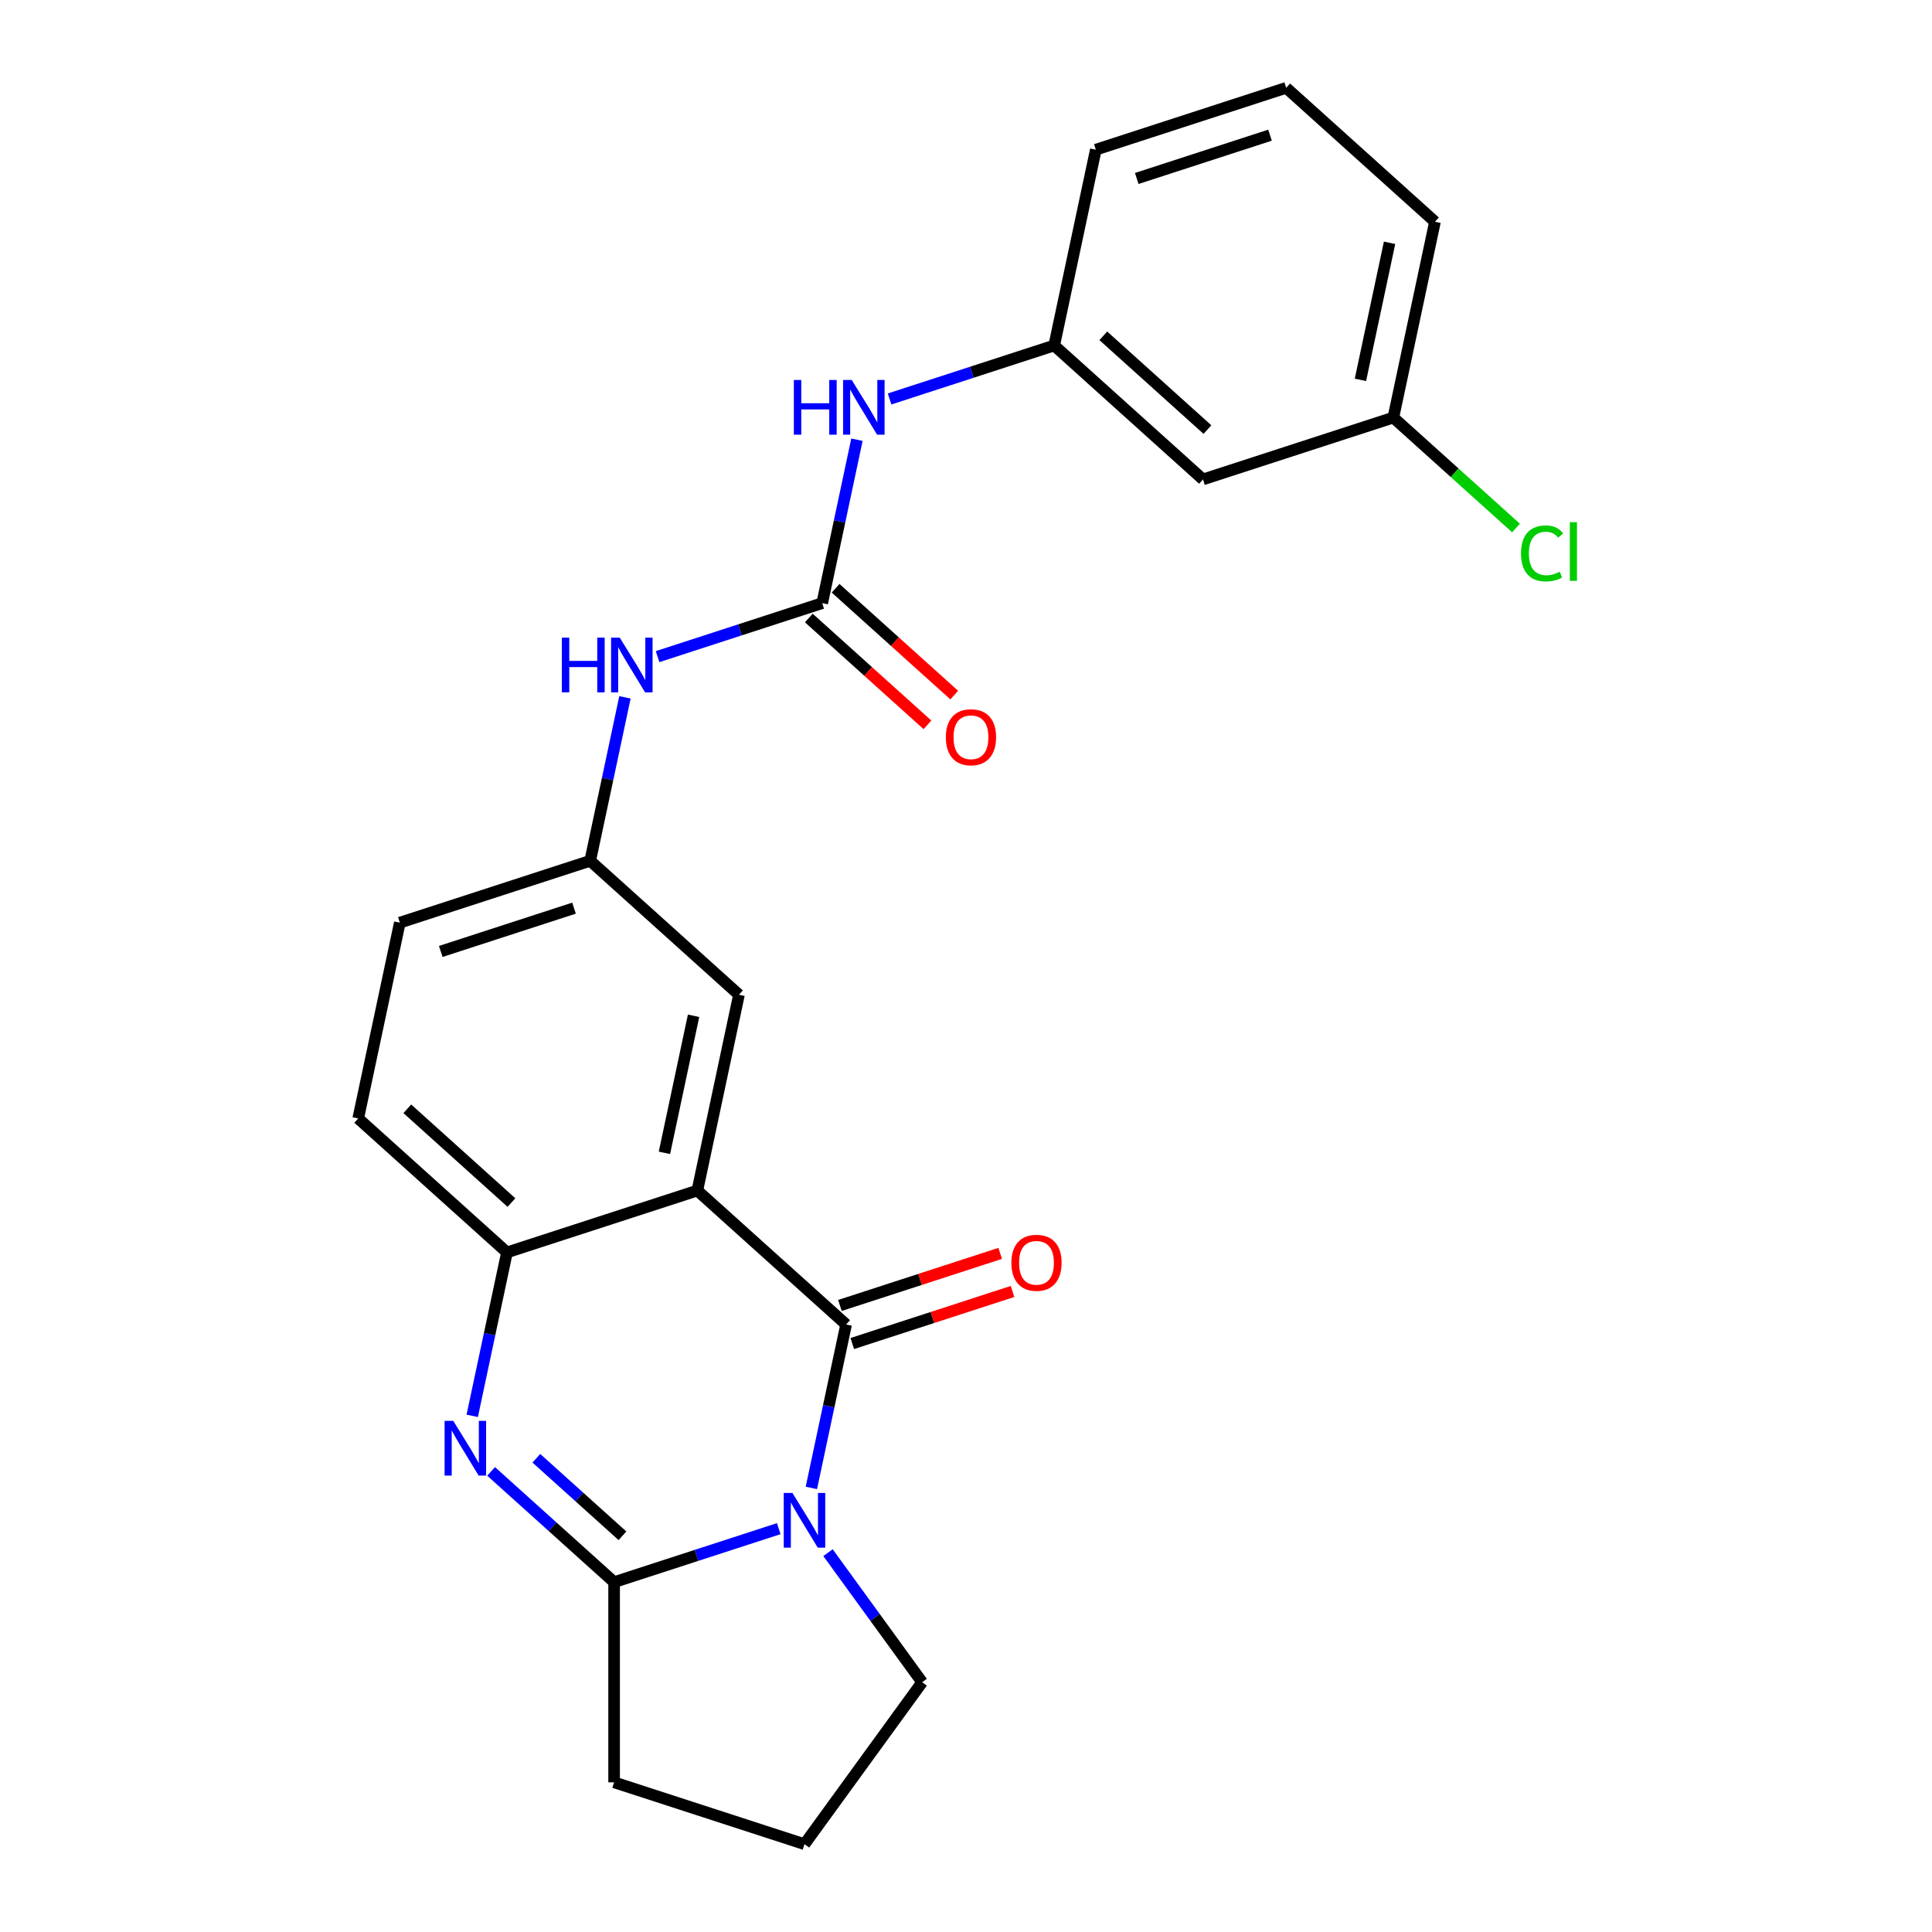<?xml version='1.0' encoding='iso-8859-1'?>
<svg version='1.1' baseProfile='full'
              xmlns='http://www.w3.org/2000/svg'
                      xmlns:rdkit='http://www.rdkit.org/xml'
                      xmlns:xlink='http://www.w3.org/1999/xlink'
                  xml:space='preserve'
width='1000px' height='1000px' viewBox='0 0 1000 1000'>
<!-- END OF HEADER -->
<rect style='opacity:1.0;fill:#FFFFFF;stroke:none' width='1000' height='1000' x='0' y='0'> </rect>
<path class='bond-0' d='M 419.964,770.149 L 428.954,727.851' style='fill:none;fill-rule:evenodd;stroke:#0000FF;stroke-width:6px;stroke-linecap:butt;stroke-linejoin:miter;stroke-opacity:1' />
<path class='bond-0' d='M 428.954,727.851 L 437.945,685.553' style='fill:none;fill-rule:evenodd;stroke:#000000;stroke-width:6px;stroke-linecap:butt;stroke-linejoin:miter;stroke-opacity:1' />
<path class='bond-3' d='M 403.073,791.231 L 360.468,805.074' style='fill:none;fill-rule:evenodd;stroke:#0000FF;stroke-width:6px;stroke-linecap:butt;stroke-linejoin:miter;stroke-opacity:1' />
<path class='bond-3' d='M 360.468,805.074 L 317.863,818.917' style='fill:none;fill-rule:evenodd;stroke:#000000;stroke-width:6px;stroke-linecap:butt;stroke-linejoin:miter;stroke-opacity:1' />
<path class='bond-15' d='M 428.573,803.65 L 452.939,837.186' style='fill:none;fill-rule:evenodd;stroke:#0000FF;stroke-width:6px;stroke-linecap:butt;stroke-linejoin:miter;stroke-opacity:1' />
<path class='bond-15' d='M 452.939,837.186 L 477.304,870.722' style='fill:none;fill-rule:evenodd;stroke:#000000;stroke-width:6px;stroke-linecap:butt;stroke-linejoin:miter;stroke-opacity:1' />
<path class='bond-1' d='M 437.945,685.553 L 360.947,616.223' style='fill:none;fill-rule:evenodd;stroke:#000000;stroke-width:6px;stroke-linecap:butt;stroke-linejoin:miter;stroke-opacity:1' />
<path class='bond-9' d='M 441.147,695.407 L 482.622,681.931' style='fill:none;fill-rule:evenodd;stroke:#000000;stroke-width:6px;stroke-linecap:butt;stroke-linejoin:miter;stroke-opacity:1' />
<path class='bond-9' d='M 482.622,681.931 L 524.097,668.455' style='fill:none;fill-rule:evenodd;stroke:#FF0000;stroke-width:6px;stroke-linecap:butt;stroke-linejoin:miter;stroke-opacity:1' />
<path class='bond-9' d='M 434.743,675.699 L 476.218,662.223' style='fill:none;fill-rule:evenodd;stroke:#000000;stroke-width:6px;stroke-linecap:butt;stroke-linejoin:miter;stroke-opacity:1' />
<path class='bond-9' d='M 476.218,662.223 L 517.693,648.747' style='fill:none;fill-rule:evenodd;stroke:#FF0000;stroke-width:6px;stroke-linecap:butt;stroke-linejoin:miter;stroke-opacity:1' />
<path class='bond-6' d='M 360.947,616.223 L 382.489,514.877' style='fill:none;fill-rule:evenodd;stroke:#000000;stroke-width:6px;stroke-linecap:butt;stroke-linejoin:miter;stroke-opacity:1' />
<path class='bond-6' d='M 343.909,596.713 L 358.989,525.77' style='fill:none;fill-rule:evenodd;stroke:#000000;stroke-width:6px;stroke-linecap:butt;stroke-linejoin:miter;stroke-opacity:1' />
<path class='bond-25' d='M 360.947,616.223 L 262.407,648.241' style='fill:none;fill-rule:evenodd;stroke:#000000;stroke-width:6px;stroke-linecap:butt;stroke-linejoin:miter;stroke-opacity:1' />
<path class='bond-2' d='M 254.196,761.59 L 286.03,790.254' style='fill:none;fill-rule:evenodd;stroke:#0000FF;stroke-width:6px;stroke-linecap:butt;stroke-linejoin:miter;stroke-opacity:1' />
<path class='bond-2' d='M 286.03,790.254 L 317.863,818.917' style='fill:none;fill-rule:evenodd;stroke:#000000;stroke-width:6px;stroke-linecap:butt;stroke-linejoin:miter;stroke-opacity:1' />
<path class='bond-2' d='M 277.612,754.79 L 299.895,774.854' style='fill:none;fill-rule:evenodd;stroke:#0000FF;stroke-width:6px;stroke-linecap:butt;stroke-linejoin:miter;stroke-opacity:1' />
<path class='bond-2' d='M 299.895,774.854 L 322.179,794.918' style='fill:none;fill-rule:evenodd;stroke:#000000;stroke-width:6px;stroke-linecap:butt;stroke-linejoin:miter;stroke-opacity:1' />
<path class='bond-4' d='M 244.426,732.837 L 253.417,690.539' style='fill:none;fill-rule:evenodd;stroke:#0000FF;stroke-width:6px;stroke-linecap:butt;stroke-linejoin:miter;stroke-opacity:1' />
<path class='bond-4' d='M 253.417,690.539 L 262.407,648.241' style='fill:none;fill-rule:evenodd;stroke:#000000;stroke-width:6px;stroke-linecap:butt;stroke-linejoin:miter;stroke-opacity:1' />
<path class='bond-17' d='M 317.863,818.917 L 317.863,922.528' style='fill:none;fill-rule:evenodd;stroke:#000000;stroke-width:6px;stroke-linecap:butt;stroke-linejoin:miter;stroke-opacity:1' />
<path class='bond-13' d='M 262.407,648.241 L 185.41,578.912' style='fill:none;fill-rule:evenodd;stroke:#000000;stroke-width:6px;stroke-linecap:butt;stroke-linejoin:miter;stroke-opacity:1' />
<path class='bond-13' d='M 264.724,622.442 L 210.825,573.912' style='fill:none;fill-rule:evenodd;stroke:#000000;stroke-width:6px;stroke-linecap:butt;stroke-linejoin:miter;stroke-opacity:1' />
<path class='bond-5' d='M 425.573,312.183 L 382.968,326.026' style='fill:none;fill-rule:evenodd;stroke:#000000;stroke-width:6px;stroke-linecap:butt;stroke-linejoin:miter;stroke-opacity:1' />
<path class='bond-5' d='M 382.968,326.026 L 340.363,339.869' style='fill:none;fill-rule:evenodd;stroke:#0000FF;stroke-width:6px;stroke-linecap:butt;stroke-linejoin:miter;stroke-opacity:1' />
<path class='bond-8' d='M 425.573,312.183 L 434.564,269.885' style='fill:none;fill-rule:evenodd;stroke:#000000;stroke-width:6px;stroke-linecap:butt;stroke-linejoin:miter;stroke-opacity:1' />
<path class='bond-8' d='M 434.564,269.885 L 443.555,227.587' style='fill:none;fill-rule:evenodd;stroke:#0000FF;stroke-width:6px;stroke-linecap:butt;stroke-linejoin:miter;stroke-opacity:1' />
<path class='bond-11' d='M 418.64,319.883 L 449.344,347.529' style='fill:none;fill-rule:evenodd;stroke:#000000;stroke-width:6px;stroke-linecap:butt;stroke-linejoin:miter;stroke-opacity:1' />
<path class='bond-11' d='M 449.344,347.529 L 480.048,375.175' style='fill:none;fill-rule:evenodd;stroke:#FF0000;stroke-width:6px;stroke-linecap:butt;stroke-linejoin:miter;stroke-opacity:1' />
<path class='bond-11' d='M 432.506,304.483 L 463.21,332.129' style='fill:none;fill-rule:evenodd;stroke:#000000;stroke-width:6px;stroke-linecap:butt;stroke-linejoin:miter;stroke-opacity:1' />
<path class='bond-11' d='M 463.21,332.129 L 493.914,359.775' style='fill:none;fill-rule:evenodd;stroke:#FF0000;stroke-width:6px;stroke-linecap:butt;stroke-linejoin:miter;stroke-opacity:1' />
<path class='bond-10' d='M 382.489,514.877 L 305.491,445.547' style='fill:none;fill-rule:evenodd;stroke:#000000;stroke-width:6px;stroke-linecap:butt;stroke-linejoin:miter;stroke-opacity:1' />
<path class='bond-7' d='M 323.473,360.951 L 314.482,403.249' style='fill:none;fill-rule:evenodd;stroke:#0000FF;stroke-width:6px;stroke-linecap:butt;stroke-linejoin:miter;stroke-opacity:1' />
<path class='bond-7' d='M 314.482,403.249 L 305.491,445.547' style='fill:none;fill-rule:evenodd;stroke:#000000;stroke-width:6px;stroke-linecap:butt;stroke-linejoin:miter;stroke-opacity:1' />
<path class='bond-12' d='M 460.445,206.505 L 503.05,192.662' style='fill:none;fill-rule:evenodd;stroke:#0000FF;stroke-width:6px;stroke-linecap:butt;stroke-linejoin:miter;stroke-opacity:1' />
<path class='bond-12' d='M 503.05,192.662 L 545.655,178.819' style='fill:none;fill-rule:evenodd;stroke:#000000;stroke-width:6px;stroke-linecap:butt;stroke-linejoin:miter;stroke-opacity:1' />
<path class='bond-26' d='M 305.491,445.547 L 206.951,477.565' style='fill:none;fill-rule:evenodd;stroke:#000000;stroke-width:6px;stroke-linecap:butt;stroke-linejoin:miter;stroke-opacity:1' />
<path class='bond-26' d='M 297.114,470.058 L 228.136,492.47' style='fill:none;fill-rule:evenodd;stroke:#000000;stroke-width:6px;stroke-linecap:butt;stroke-linejoin:miter;stroke-opacity:1' />
<path class='bond-14' d='M 545.655,178.819 L 622.653,248.148' style='fill:none;fill-rule:evenodd;stroke:#000000;stroke-width:6px;stroke-linecap:butt;stroke-linejoin:miter;stroke-opacity:1' />
<path class='bond-14' d='M 571.07,173.819 L 624.969,222.349' style='fill:none;fill-rule:evenodd;stroke:#000000;stroke-width:6px;stroke-linecap:butt;stroke-linejoin:miter;stroke-opacity:1' />
<path class='bond-22' d='M 545.655,178.819 L 567.197,77.472' style='fill:none;fill-rule:evenodd;stroke:#000000;stroke-width:6px;stroke-linecap:butt;stroke-linejoin:miter;stroke-opacity:1' />
<path class='bond-18' d='M 185.41,578.912 L 206.951,477.565' style='fill:none;fill-rule:evenodd;stroke:#000000;stroke-width:6px;stroke-linecap:butt;stroke-linejoin:miter;stroke-opacity:1' />
<path class='bond-16' d='M 622.653,248.148 L 721.193,216.131' style='fill:none;fill-rule:evenodd;stroke:#000000;stroke-width:6px;stroke-linecap:butt;stroke-linejoin:miter;stroke-opacity:1' />
<path class='bond-20' d='M 477.304,870.722 L 416.403,954.545' style='fill:none;fill-rule:evenodd;stroke:#000000;stroke-width:6px;stroke-linecap:butt;stroke-linejoin:miter;stroke-opacity:1' />
<path class='bond-19' d='M 721.193,216.131 L 752.936,244.713' style='fill:none;fill-rule:evenodd;stroke:#000000;stroke-width:6px;stroke-linecap:butt;stroke-linejoin:miter;stroke-opacity:1' />
<path class='bond-19' d='M 752.936,244.713 L 784.68,273.295' style='fill:none;fill-rule:evenodd;stroke:#00CC00;stroke-width:6px;stroke-linecap:butt;stroke-linejoin:miter;stroke-opacity:1' />
<path class='bond-27' d='M 721.193,216.131 L 742.734,114.784' style='fill:none;fill-rule:evenodd;stroke:#000000;stroke-width:6px;stroke-linecap:butt;stroke-linejoin:miter;stroke-opacity:1' />
<path class='bond-27' d='M 704.154,196.62 L 719.234,125.677' style='fill:none;fill-rule:evenodd;stroke:#000000;stroke-width:6px;stroke-linecap:butt;stroke-linejoin:miter;stroke-opacity:1' />
<path class='bond-24' d='M 317.863,922.528 L 416.403,954.545' style='fill:none;fill-rule:evenodd;stroke:#000000;stroke-width:6px;stroke-linecap:butt;stroke-linejoin:miter;stroke-opacity:1' />
<path class='bond-21' d='M 665.737,45.455 L 567.197,77.472' style='fill:none;fill-rule:evenodd;stroke:#000000;stroke-width:6px;stroke-linecap:butt;stroke-linejoin:miter;stroke-opacity:1' />
<path class='bond-21' d='M 657.359,69.965 L 588.381,92.377' style='fill:none;fill-rule:evenodd;stroke:#000000;stroke-width:6px;stroke-linecap:butt;stroke-linejoin:miter;stroke-opacity:1' />
<path class='bond-23' d='M 665.737,45.455 L 742.734,114.784' style='fill:none;fill-rule:evenodd;stroke:#000000;stroke-width:6px;stroke-linecap:butt;stroke-linejoin:miter;stroke-opacity:1' />
<path  class='atom-0' d='M 410.143 772.739
L 419.423 787.739
Q 420.343 789.219, 421.823 791.899
Q 423.303 794.579, 423.383 794.739
L 423.383 772.739
L 427.143 772.739
L 427.143 801.059
L 423.263 801.059
L 413.303 784.659
Q 412.143 782.739, 410.903 780.539
Q 409.703 778.339, 409.343 777.659
L 409.343 801.059
L 405.663 801.059
L 405.663 772.739
L 410.143 772.739
' fill='#0000FF'/>
<path  class='atom-3' d='M 234.606 735.428
L 243.886 750.428
Q 244.806 751.908, 246.286 754.588
Q 247.766 757.268, 247.846 757.428
L 247.846 735.428
L 251.606 735.428
L 251.606 763.748
L 247.726 763.748
L 237.766 747.348
Q 236.606 745.428, 235.366 743.228
Q 234.166 741.028, 233.806 740.348
L 233.806 763.748
L 230.126 763.748
L 230.126 735.428
L 234.606 735.428
' fill='#0000FF'/>
<path  class='atom-8' d='M 290.813 330.041
L 294.653 330.041
L 294.653 342.081
L 309.133 342.081
L 309.133 330.041
L 312.973 330.041
L 312.973 358.361
L 309.133 358.361
L 309.133 345.281
L 294.653 345.281
L 294.653 358.361
L 290.813 358.361
L 290.813 330.041
' fill='#0000FF'/>
<path  class='atom-8' d='M 320.773 330.041
L 330.053 345.041
Q 330.973 346.521, 332.453 349.201
Q 333.933 351.881, 334.013 352.041
L 334.013 330.041
L 337.773 330.041
L 337.773 358.361
L 333.893 358.361
L 323.933 341.961
Q 322.773 340.041, 321.533 337.841
Q 320.333 335.641, 319.973 334.961
L 319.973 358.361
L 316.293 358.361
L 316.293 330.041
L 320.773 330.041
' fill='#0000FF'/>
<path  class='atom-9' d='M 410.895 196.676
L 414.735 196.676
L 414.735 208.716
L 429.215 208.716
L 429.215 196.676
L 433.055 196.676
L 433.055 224.996
L 429.215 224.996
L 429.215 211.916
L 414.735 211.916
L 414.735 224.996
L 410.895 224.996
L 410.895 196.676
' fill='#0000FF'/>
<path  class='atom-9' d='M 440.855 196.676
L 450.135 211.676
Q 451.055 213.156, 452.535 215.836
Q 454.015 218.516, 454.095 218.676
L 454.095 196.676
L 457.855 196.676
L 457.855 224.996
L 453.975 224.996
L 444.015 208.596
Q 442.855 206.676, 441.615 204.476
Q 440.415 202.276, 440.055 201.596
L 440.055 224.996
L 436.375 224.996
L 436.375 196.676
L 440.855 196.676
' fill='#0000FF'/>
<path  class='atom-10' d='M 523.485 653.615
Q 523.485 646.815, 526.845 643.015
Q 530.205 639.215, 536.485 639.215
Q 542.765 639.215, 546.125 643.015
Q 549.485 646.815, 549.485 653.615
Q 549.485 660.495, 546.085 664.415
Q 542.685 668.295, 536.485 668.295
Q 530.245 668.295, 526.845 664.415
Q 523.485 660.535, 523.485 653.615
M 536.485 665.095
Q 540.805 665.095, 543.125 662.215
Q 545.485 659.295, 545.485 653.615
Q 545.485 648.055, 543.125 645.255
Q 540.805 642.415, 536.485 642.415
Q 532.165 642.415, 529.805 645.215
Q 527.485 648.015, 527.485 653.615
Q 527.485 659.335, 529.805 662.215
Q 532.165 665.095, 536.485 665.095
' fill='#FF0000'/>
<path  class='atom-12' d='M 489.571 381.592
Q 489.571 374.792, 492.931 370.992
Q 496.291 367.192, 502.571 367.192
Q 508.851 367.192, 512.211 370.992
Q 515.571 374.792, 515.571 381.592
Q 515.571 388.472, 512.171 392.392
Q 508.771 396.272, 502.571 396.272
Q 496.331 396.272, 492.931 392.392
Q 489.571 388.512, 489.571 381.592
M 502.571 393.072
Q 506.891 393.072, 509.211 390.192
Q 511.571 387.272, 511.571 381.592
Q 511.571 376.032, 509.211 373.232
Q 506.891 370.392, 502.571 370.392
Q 498.251 370.392, 495.891 373.192
Q 493.571 375.992, 493.571 381.592
Q 493.571 387.312, 495.891 390.192
Q 498.251 393.072, 502.571 393.072
' fill='#FF0000'/>
<path  class='atom-20' d='M 787.27 286.44
Q 787.27 279.4, 790.55 275.72
Q 793.87 272, 800.15 272
Q 805.99 272, 809.11 276.12
L 806.47 278.28
Q 804.19 275.28, 800.15 275.28
Q 795.87 275.28, 793.59 278.16
Q 791.35 281, 791.35 286.44
Q 791.35 292.04, 793.67 294.92
Q 796.03 297.8, 800.59 297.8
Q 803.71 297.8, 807.35 295.92
L 808.47 298.92
Q 806.99 299.88, 804.75 300.44
Q 802.51 301, 800.03 301
Q 793.87 301, 790.55 297.24
Q 787.27 293.48, 787.27 286.44
' fill='#00CC00'/>
<path  class='atom-20' d='M 812.55 270.28
L 816.23 270.28
L 816.23 300.64
L 812.55 300.64
L 812.55 270.28
' fill='#00CC00'/>
</svg>
